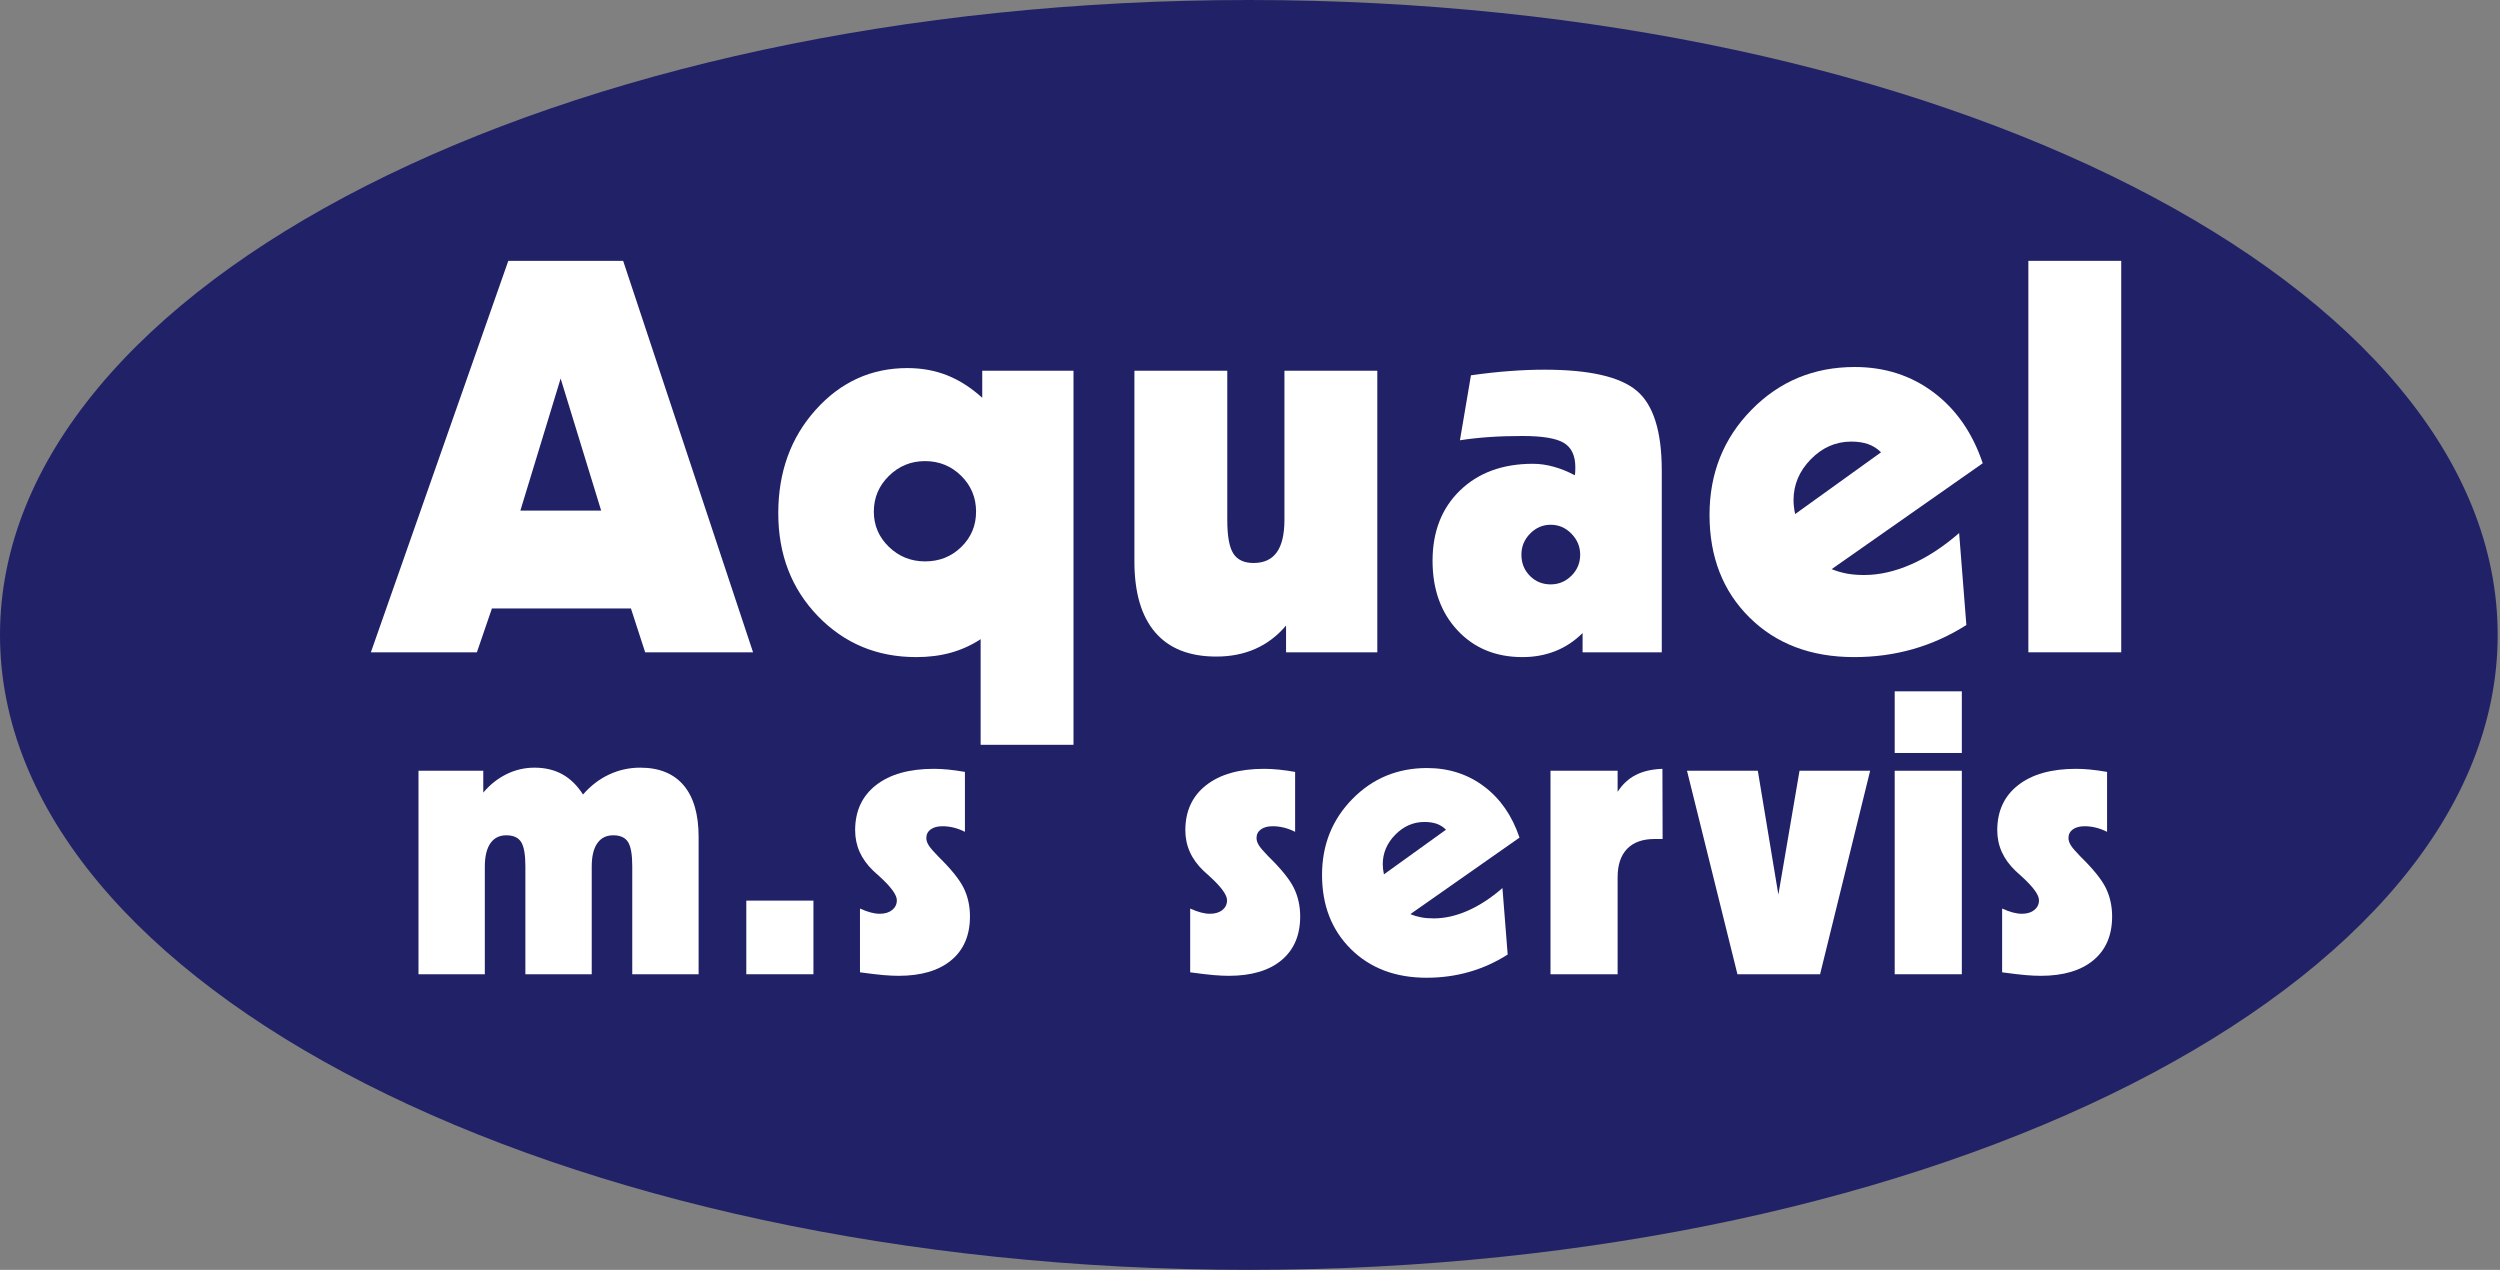 <svg width="126" height="64" viewBox="0 0 126 64" fill="none" xmlns="http://www.w3.org/2000/svg">
<rect x="0" y="0" width="126" height="64" fill="#808080" stroke="none"/>
<g clip-path="url(#clip0_220_1330)">
<path d="M125.883 32C125.883 49.673 97.703 64 62.941 64C28.18 64 7.62939e-05 49.673 7.62939e-05 32C7.62939e-05 14.327 28.18 0 62.941 0C97.703 0 125.883 14.327 125.883 32Z" fill="#212168"/>
<path d="M26.227 25.733H30.298L28.256 19.077L26.227 25.733ZM18.692 32.876L25.618 13.148H31.407L37.954 32.876H32.516L31.799 30.666H24.793L24.035 32.876H18.692Z" fill="white"/>
<path d="M44.041 25.787C44.041 26.479 44.293 27.07 44.798 27.56C45.303 28.049 45.912 28.294 46.624 28.294C47.346 28.294 47.954 28.052 48.45 27.566C48.946 27.081 49.194 26.488 49.194 25.787C49.194 25.078 48.944 24.476 48.444 23.981C47.943 23.488 47.336 23.24 46.624 23.24C45.912 23.24 45.303 23.489 44.798 23.988C44.293 24.487 44.041 25.086 44.041 25.787ZM49.424 32.215C48.955 32.521 48.455 32.748 47.923 32.896C47.391 33.044 46.809 33.118 46.178 33.118C44.203 33.118 42.55 32.428 41.22 31.05C39.89 29.671 39.225 27.943 39.225 25.868C39.225 23.793 39.854 22.054 41.112 20.653C42.37 19.252 43.91 18.551 45.731 18.551C46.453 18.551 47.12 18.672 47.733 18.915C48.346 19.157 48.937 19.535 49.505 20.047V18.686H54.104V37.538H49.424V32.215Z" fill="white"/>
<path d="M69.416 18.686V32.876H64.817V31.528C64.374 32.049 63.861 32.44 63.274 32.7C62.688 32.961 62.03 33.091 61.3 33.091C59.947 33.091 58.921 32.685 58.223 31.872C57.524 31.059 57.174 29.866 57.174 28.294V18.686H61.855V26.219C61.855 27.018 61.956 27.578 62.159 27.896C62.362 28.215 62.702 28.375 63.18 28.375C63.703 28.375 64.093 28.195 64.35 27.836C64.607 27.477 64.736 26.928 64.736 26.192V18.686H69.416Z" fill="white"/>
<path d="M78.153 29.453C78.559 29.453 78.908 29.307 79.202 29.015C79.494 28.723 79.641 28.371 79.641 27.957C79.641 27.553 79.494 27.2 79.202 26.899C78.908 26.598 78.559 26.448 78.153 26.448C77.756 26.448 77.411 26.596 77.118 26.893C76.825 27.189 76.679 27.544 76.679 27.957C76.679 28.38 76.821 28.734 77.105 29.022C77.389 29.309 77.738 29.453 78.153 29.453ZM79.763 32.876V31.905C79.357 32.31 78.899 32.613 78.39 32.815C77.88 33.017 77.328 33.118 76.733 33.118C75.389 33.118 74.298 32.669 73.459 31.771C72.621 30.872 72.201 29.704 72.201 28.267C72.201 26.794 72.664 25.611 73.588 24.716C74.512 23.823 75.736 23.375 77.26 23.375C77.603 23.375 77.952 23.425 78.308 23.524C78.665 23.622 79.019 23.766 79.371 23.955C79.379 23.91 79.386 23.858 79.391 23.8C79.395 23.742 79.397 23.658 79.397 23.55C79.397 22.967 79.206 22.558 78.823 22.324C78.439 22.091 77.742 21.974 76.733 21.974C76.129 21.974 75.567 21.992 75.049 22.028C74.53 22.064 74.041 22.118 73.581 22.19L74.136 18.915C74.839 18.816 75.495 18.744 76.104 18.7C76.712 18.654 77.292 18.632 77.842 18.632C80.105 18.632 81.656 18.987 82.495 19.697C83.334 20.407 83.753 21.745 83.753 23.712V32.876H79.763Z" fill="white"/>
<path d="M90.475 25.909L94.804 22.796C94.614 22.607 94.398 22.47 94.154 22.384C93.911 22.299 93.626 22.256 93.302 22.256C92.527 22.256 91.848 22.553 91.266 23.146C90.685 23.739 90.394 24.426 90.394 25.208C90.394 25.316 90.401 25.428 90.414 25.545C90.428 25.661 90.448 25.783 90.475 25.909ZM99.105 31.501C98.257 32.04 97.362 32.444 96.42 32.714C95.478 32.983 94.488 33.118 93.451 33.118C91.278 33.118 89.519 32.453 88.176 31.123C86.832 29.794 86.16 28.069 86.16 25.949C86.16 23.856 86.866 22.09 88.277 20.653C89.688 19.216 91.422 18.497 93.478 18.497C94.993 18.497 96.318 18.924 97.454 19.777C98.591 20.631 99.416 21.821 99.93 23.348L92.315 28.685C92.558 28.783 92.811 28.857 93.072 28.907C93.334 28.956 93.626 28.981 93.951 28.981C94.718 28.981 95.509 28.801 96.325 28.442C97.141 28.083 97.946 27.557 98.74 26.865L99.105 31.501Z" fill="white"/>
<path d="M106.91 13.147H102.23V32.876H106.91V13.147Z" fill="white"/>
<path d="M21.092 49.103V38.846H24.357V39.947C24.696 39.544 25.087 39.234 25.53 39.017C25.973 38.799 26.443 38.69 26.938 38.69C27.473 38.69 27.942 38.802 28.346 39.026C28.75 39.251 29.096 39.59 29.383 40.044C29.767 39.603 30.205 39.267 30.698 39.036C31.19 38.806 31.712 38.69 32.267 38.69C33.225 38.69 33.955 38.988 34.457 39.582C34.959 40.176 35.21 41.041 35.21 42.177V49.103H31.866V43.658C31.866 43.067 31.794 42.66 31.651 42.435C31.507 42.211 31.259 42.099 30.908 42.099C30.556 42.099 30.287 42.234 30.101 42.504C29.915 42.773 29.823 43.165 29.823 43.678V49.103H26.479V43.658C26.479 43.067 26.407 42.66 26.264 42.435C26.12 42.211 25.873 42.099 25.521 42.099C25.169 42.099 24.9 42.234 24.714 42.504C24.529 42.773 24.435 43.165 24.435 43.678V49.103H21.092Z" fill="white"/>
<path d="M40.997 45.391H37.614V49.102H40.997V45.391Z" fill="white"/>
<path d="M43.343 49.005V45.791C43.545 45.882 43.726 45.948 43.886 45.99C44.045 46.033 44.197 46.054 44.34 46.054C44.601 46.054 44.809 45.99 44.966 45.864C45.122 45.737 45.201 45.573 45.201 45.372C45.201 45.106 44.917 44.713 44.35 44.193C44.213 44.07 44.102 43.969 44.017 43.891C43.711 43.599 43.481 43.283 43.328 42.942C43.175 42.601 43.099 42.236 43.099 41.846C43.099 40.878 43.449 40.12 44.149 39.572C44.85 39.023 45.823 38.749 47.068 38.749C47.303 38.749 47.549 38.762 47.806 38.788C48.063 38.814 48.339 38.853 48.632 38.904V41.924C48.437 41.826 48.244 41.755 48.055 41.709C47.866 41.664 47.684 41.642 47.508 41.642C47.254 41.642 47.053 41.695 46.907 41.802C46.76 41.909 46.687 42.054 46.687 42.236C46.687 42.352 46.726 42.474 46.804 42.601C46.882 42.728 47.042 42.914 47.283 43.161C47.928 43.791 48.357 44.322 48.569 44.753C48.781 45.185 48.886 45.664 48.886 46.19C48.886 47.138 48.572 47.874 47.943 48.396C47.314 48.919 46.429 49.181 45.288 49.181C45.067 49.181 44.818 49.169 44.541 49.146C44.264 49.123 43.864 49.076 43.343 49.005Z" fill="white"/>
<path d="M59.985 49.005V45.791C60.187 45.882 60.368 45.948 60.528 45.99C60.688 46.033 60.839 46.054 60.983 46.054C61.243 46.054 61.452 45.99 61.608 45.864C61.765 45.737 61.843 45.573 61.843 45.372C61.843 45.106 61.559 44.713 60.992 44.193C60.856 44.07 60.745 43.969 60.66 43.891C60.353 43.599 60.123 43.283 59.971 42.942C59.817 42.601 59.741 42.236 59.741 41.846C59.741 40.878 60.091 40.12 60.792 39.572C61.492 39.023 62.465 38.749 63.71 38.749C63.945 38.749 64.191 38.762 64.448 38.788C64.706 38.814 64.981 38.853 65.274 38.904V41.924C65.079 41.826 64.887 41.755 64.698 41.709C64.509 41.664 64.326 41.642 64.15 41.642C63.896 41.642 63.696 41.695 63.549 41.802C63.402 41.909 63.329 42.054 63.329 42.236C63.329 42.352 63.368 42.474 63.446 42.601C63.524 42.728 63.684 42.914 63.925 43.161C64.571 43.791 64.999 44.322 65.211 44.753C65.423 45.185 65.529 45.664 65.529 46.19C65.529 47.138 65.214 47.874 64.585 48.396C63.956 48.919 63.072 49.181 61.931 49.181C61.709 49.181 61.46 49.169 61.183 49.146C60.906 49.123 60.507 49.076 59.985 49.005Z" fill="white"/>
<path d="M69.75 44.067L72.878 41.817C72.741 41.68 72.585 41.581 72.409 41.519C72.233 41.458 72.028 41.427 71.793 41.427C71.233 41.427 70.742 41.641 70.321 42.07C69.901 42.498 69.691 42.995 69.691 43.56C69.691 43.638 69.696 43.719 69.706 43.804C69.715 43.888 69.73 43.976 69.75 44.067ZM75.987 48.109C75.375 48.498 74.728 48.791 74.046 48.985C73.366 49.18 72.65 49.278 71.901 49.278C70.33 49.278 69.059 48.797 68.087 47.836C67.117 46.875 66.631 45.628 66.631 44.096C66.631 42.583 67.141 41.307 68.161 40.268C69.181 39.229 70.434 38.709 71.92 38.709C73.015 38.709 73.973 39.018 74.795 39.635C75.616 40.252 76.212 41.112 76.583 42.216L71.08 46.073C71.255 46.145 71.438 46.198 71.627 46.234C71.815 46.27 72.028 46.287 72.262 46.287C72.816 46.287 73.388 46.158 73.978 45.898C74.568 45.638 75.15 45.258 75.723 44.758L75.987 48.109Z" fill="white"/>
<path d="M78.145 49.103V38.846H81.528V39.908C81.769 39.532 82.072 39.249 82.437 39.061C82.802 38.873 83.252 38.768 83.786 38.749L83.796 42.285H83.395C82.789 42.285 82.326 42.45 82.007 42.781C81.688 43.112 81.528 43.59 81.528 44.213V49.103H78.145Z" fill="white"/>
<path d="M87.567 49.103L85.025 38.846H88.594L89.63 45.09L90.696 38.846H94.255L91.732 49.103H87.567Z" fill="white"/>
<path d="M95.493 38.846H98.876V49.102H95.493V38.846ZM95.493 34.843H98.876V37.95H95.493V34.843Z" fill="white"/>
<path d="M100.907 49.005V45.791C101.109 45.882 101.289 45.948 101.45 45.99C101.61 46.033 101.761 46.054 101.904 46.054C102.165 46.054 102.373 45.99 102.53 45.864C102.686 45.737 102.765 45.573 102.765 45.372C102.765 45.106 102.481 44.713 101.914 44.193C101.777 44.07 101.666 43.969 101.582 43.891C101.276 43.599 101.046 43.283 100.892 42.942C100.739 42.601 100.662 42.236 100.662 41.846C100.662 40.878 101.013 40.12 101.713 39.572C102.414 39.023 103.387 38.749 104.632 38.749C104.867 38.749 105.113 38.762 105.37 38.788C105.627 38.814 105.903 38.853 106.196 38.904V41.924C106.001 41.826 105.808 41.755 105.619 41.709C105.43 41.664 105.248 41.642 105.072 41.642C104.818 41.642 104.617 41.695 104.471 41.802C104.324 41.909 104.251 42.054 104.251 42.236C104.251 42.352 104.29 42.474 104.368 42.601C104.446 42.728 104.606 42.914 104.847 43.161C105.492 43.791 105.921 44.322 106.133 44.753C106.344 45.185 106.451 45.664 106.451 46.19C106.451 47.138 106.136 47.874 105.507 48.396C104.878 48.919 103.993 49.181 102.852 49.181C102.631 49.181 102.381 49.169 102.104 49.146C101.827 49.123 101.429 49.076 100.907 49.005Z" fill="white"/>
</g>
<defs>
<clipPath id="clip0_220_1330">
<rect width="126" height="64" fill="white"/>
</clipPath>
</defs>
</svg>
